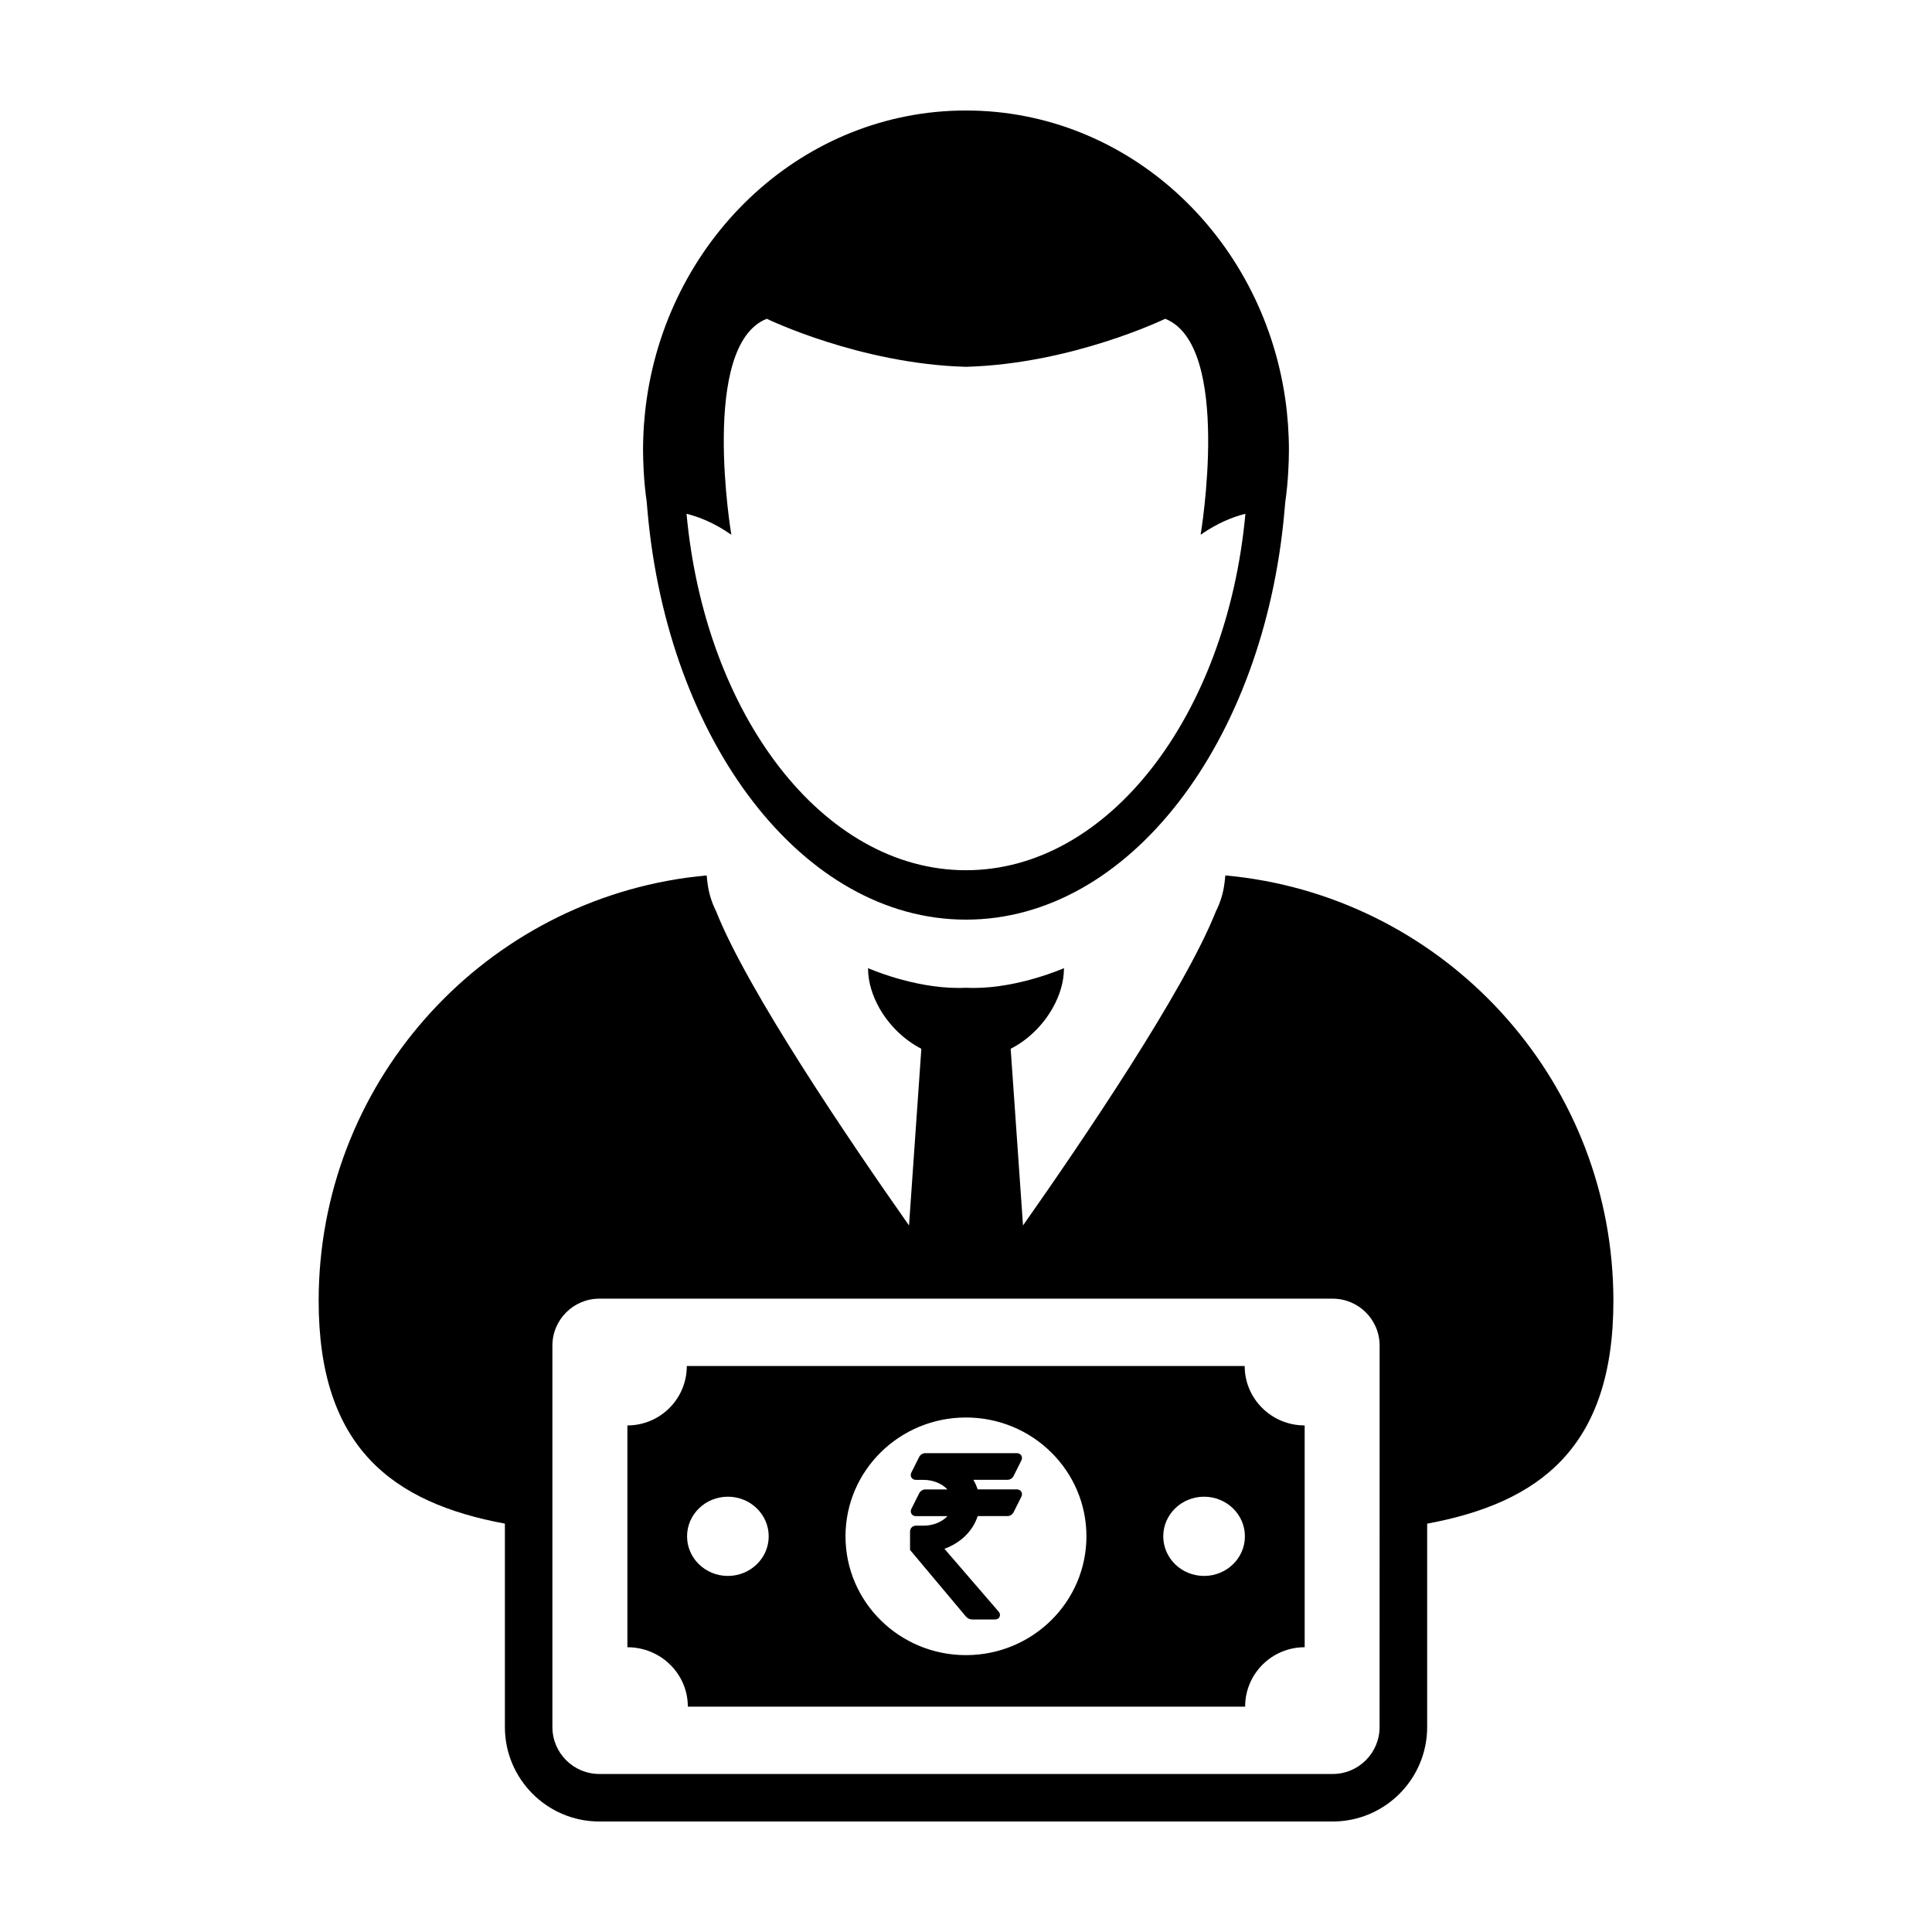 <?xml version="1.0" encoding="UTF-8"?>
<!-- Uploaded to: ICON Repo, www.svgrepo.com, Generator: ICON Repo Mixer Tools -->
<svg fill="#000000" width="800px" height="800px" version="1.1" viewBox="144 144 512 512" xmlns="http://www.w3.org/2000/svg">
 <g>
  <path d="m315.39 277.05c0.07 0.812 0.133 1.613 0.207 2.414 5.394 61.066 41.117 108.25 84.395 108.25 43.293 0 79.012-47.184 84.402-108.25 0.086-0.801 0.145-1.602 0.215-2.414 0.383-2.648 0.641-5.336 0.789-8.055 0.102-1.855 0.18-3.727 0.18-5.617 0-4.629-0.328-9.203-0.973-13.664-6.262-43.273-41.762-76.43-84.617-76.43-42.855 0-78.344 33.156-84.602 76.43-0.645 4.457-0.973 9.035-0.973 13.664 0 1.891 0.086 3.762 0.18 5.617 0.152 2.723 0.414 5.402 0.797 8.055zm31.816-48.57s24.625 11.957 52.785 12.73c28.164-0.777 52.793-12.73 52.793-12.73 17.855 7.039 9.391 57.234 9.391 57.234 4.457-3.109 8.539-4.727 11.871-5.559-4.906 53.34-36.18 94.465-74.055 94.465-37.867 0-69.145-41.125-74.051-94.465 3.324 0.832 7.422 2.445 11.871 5.559-0.004-0.004-8.457-50.195 9.395-57.234z"/>
  <path d="m474.09 376.61c-0.195-0.031-0.398-0.035-0.59-0.074-1.578-0.207-3.164-0.387-4.762-0.535-0.012 0.156-0.059 0.316-0.059 0.48-0.023 0.469-0.105 0.926-0.16 1.402-0.289 2.644-1.082 5.223-2.324 7.703-8.312 20.949-35.242 60.633-51.086 83.176l-3.269-46.824c4.637-2.367 8.621-6.301 11.16-10.863 1.844-3.269 2.961-6.852 2.961-10.504 0 0-11.824 5.246-23.895 5.246-0.691 0-1.375-0.012-2.066-0.051-0.691 0.039-1.375 0.051-2.066 0.051-12.07 0-23.891-5.246-23.891-5.246 0 3.652 1.125 7.234 2.957 10.504 2.555 4.559 6.543 8.488 11.168 10.863l-3.269 46.824c-15.852-22.547-42.77-62.23-51.086-83.176-1.238-2.481-2.031-5.055-2.328-7.703-0.059-0.48-0.133-0.934-0.156-1.402-0.012-0.156-0.059-0.316-0.059-0.48-1.598 0.145-3.18 0.328-4.762 0.535-0.195 0.035-0.402 0.047-0.59 0.074-55.082 7.668-97.469 54.957-97.469 112.15 0 38.832 19.559 53.484 49.352 59.02v53.902c0 13.805 11.23 25.035 25.035 25.035h194.34c13.809 0 25.039-11.23 25.039-25.035v-53.898c29.797-5.535 49.352-20.188 49.352-59.02-0.008-57.195-42.391-104.48-97.473-112.15zm35.516 225.07c0 6.871-5.566 12.445-12.445 12.445l-194.33-0.004c-6.867 0-12.438-5.566-12.438-12.445v-101.07c0-6.867 5.566-12.445 12.438-12.445h194.34c6.871 0 12.445 5.57 12.445 12.445z"/>
  <path d="m473.85 506.01h-147.84c0 8.695-7.047 15.742-15.742 15.742v58.781c8.844 0 16.016 7.043 16.016 15.742h147.69c0-8.699 7.059-15.742 15.781-15.742l-0.004-58.781c-8.781 0-15.895-7.047-15.895-15.742zm-136.95 55.629c-5.984 0-10.82-4.699-10.82-10.5 0-5.789 4.84-10.496 10.82-10.496 5.977 0 10.816 4.707 10.816 10.496 0 5.801-4.848 10.5-10.816 10.5zm63.09 20.988c-17.629 0-31.922-14.098-31.922-31.488 0-17.387 14.293-31.488 31.922-31.488 17.633 0 31.926 14.102 31.926 31.488 0 17.391-14.293 31.488-31.926 31.488zm63.098-20.988c-5.969 0-10.812-4.699-10.812-10.5 0-5.789 4.848-10.496 10.812-10.496 5.981 0 10.828 4.707 10.828 10.496 0.004 5.801-4.848 10.5-10.828 10.5z"/>
  <path d="m412.6 535.17 2.082-4.156c0.215-0.43 0.203-0.918-0.031-1.305-0.242-0.379-0.664-0.609-1.152-0.609h-24.277c-0.664 0-1.34 0.414-1.633 1.012l-2.082 4.152c-0.215 0.434-0.195 0.926 0.035 1.305 0.242 0.383 0.664 0.609 1.152 0.609h2.027c2.539 0 4.902 0.977 6.359 2.535h-5.848c-0.664 0-1.34 0.418-1.633 1.008l-2.082 4.156c-0.215 0.434-0.195 0.922 0.035 1.305 0.242 0.387 0.664 0.613 1.152 0.613h8.379c-1.457 1.559-3.82 2.527-6.359 2.527h-2.027c-0.836 0-1.527 0.68-1.527 1.523v4.918l0.246 0.281 14.59 17.387c0.367 0.441 1.031 0.746 1.598 0.746h3.062l3.055-0.004c0.527 0 0.973-0.262 1.18-0.707 0.195-0.434 0.105-0.945-0.242-1.352l-14.379-16.672c4.281-1.527 7.562-4.727 8.805-8.66h7.883c0.672 0 1.34-0.418 1.633-1.012l2.082-4.152c0.215-0.434 0.203-0.922-0.031-1.305-0.242-0.383-0.664-0.613-1.152-0.613h-10.422c-0.277-0.875-0.648-1.723-1.133-2.535h9.027c0.668 0.012 1.332-0.402 1.629-0.996z"/>
 </g>
</svg>